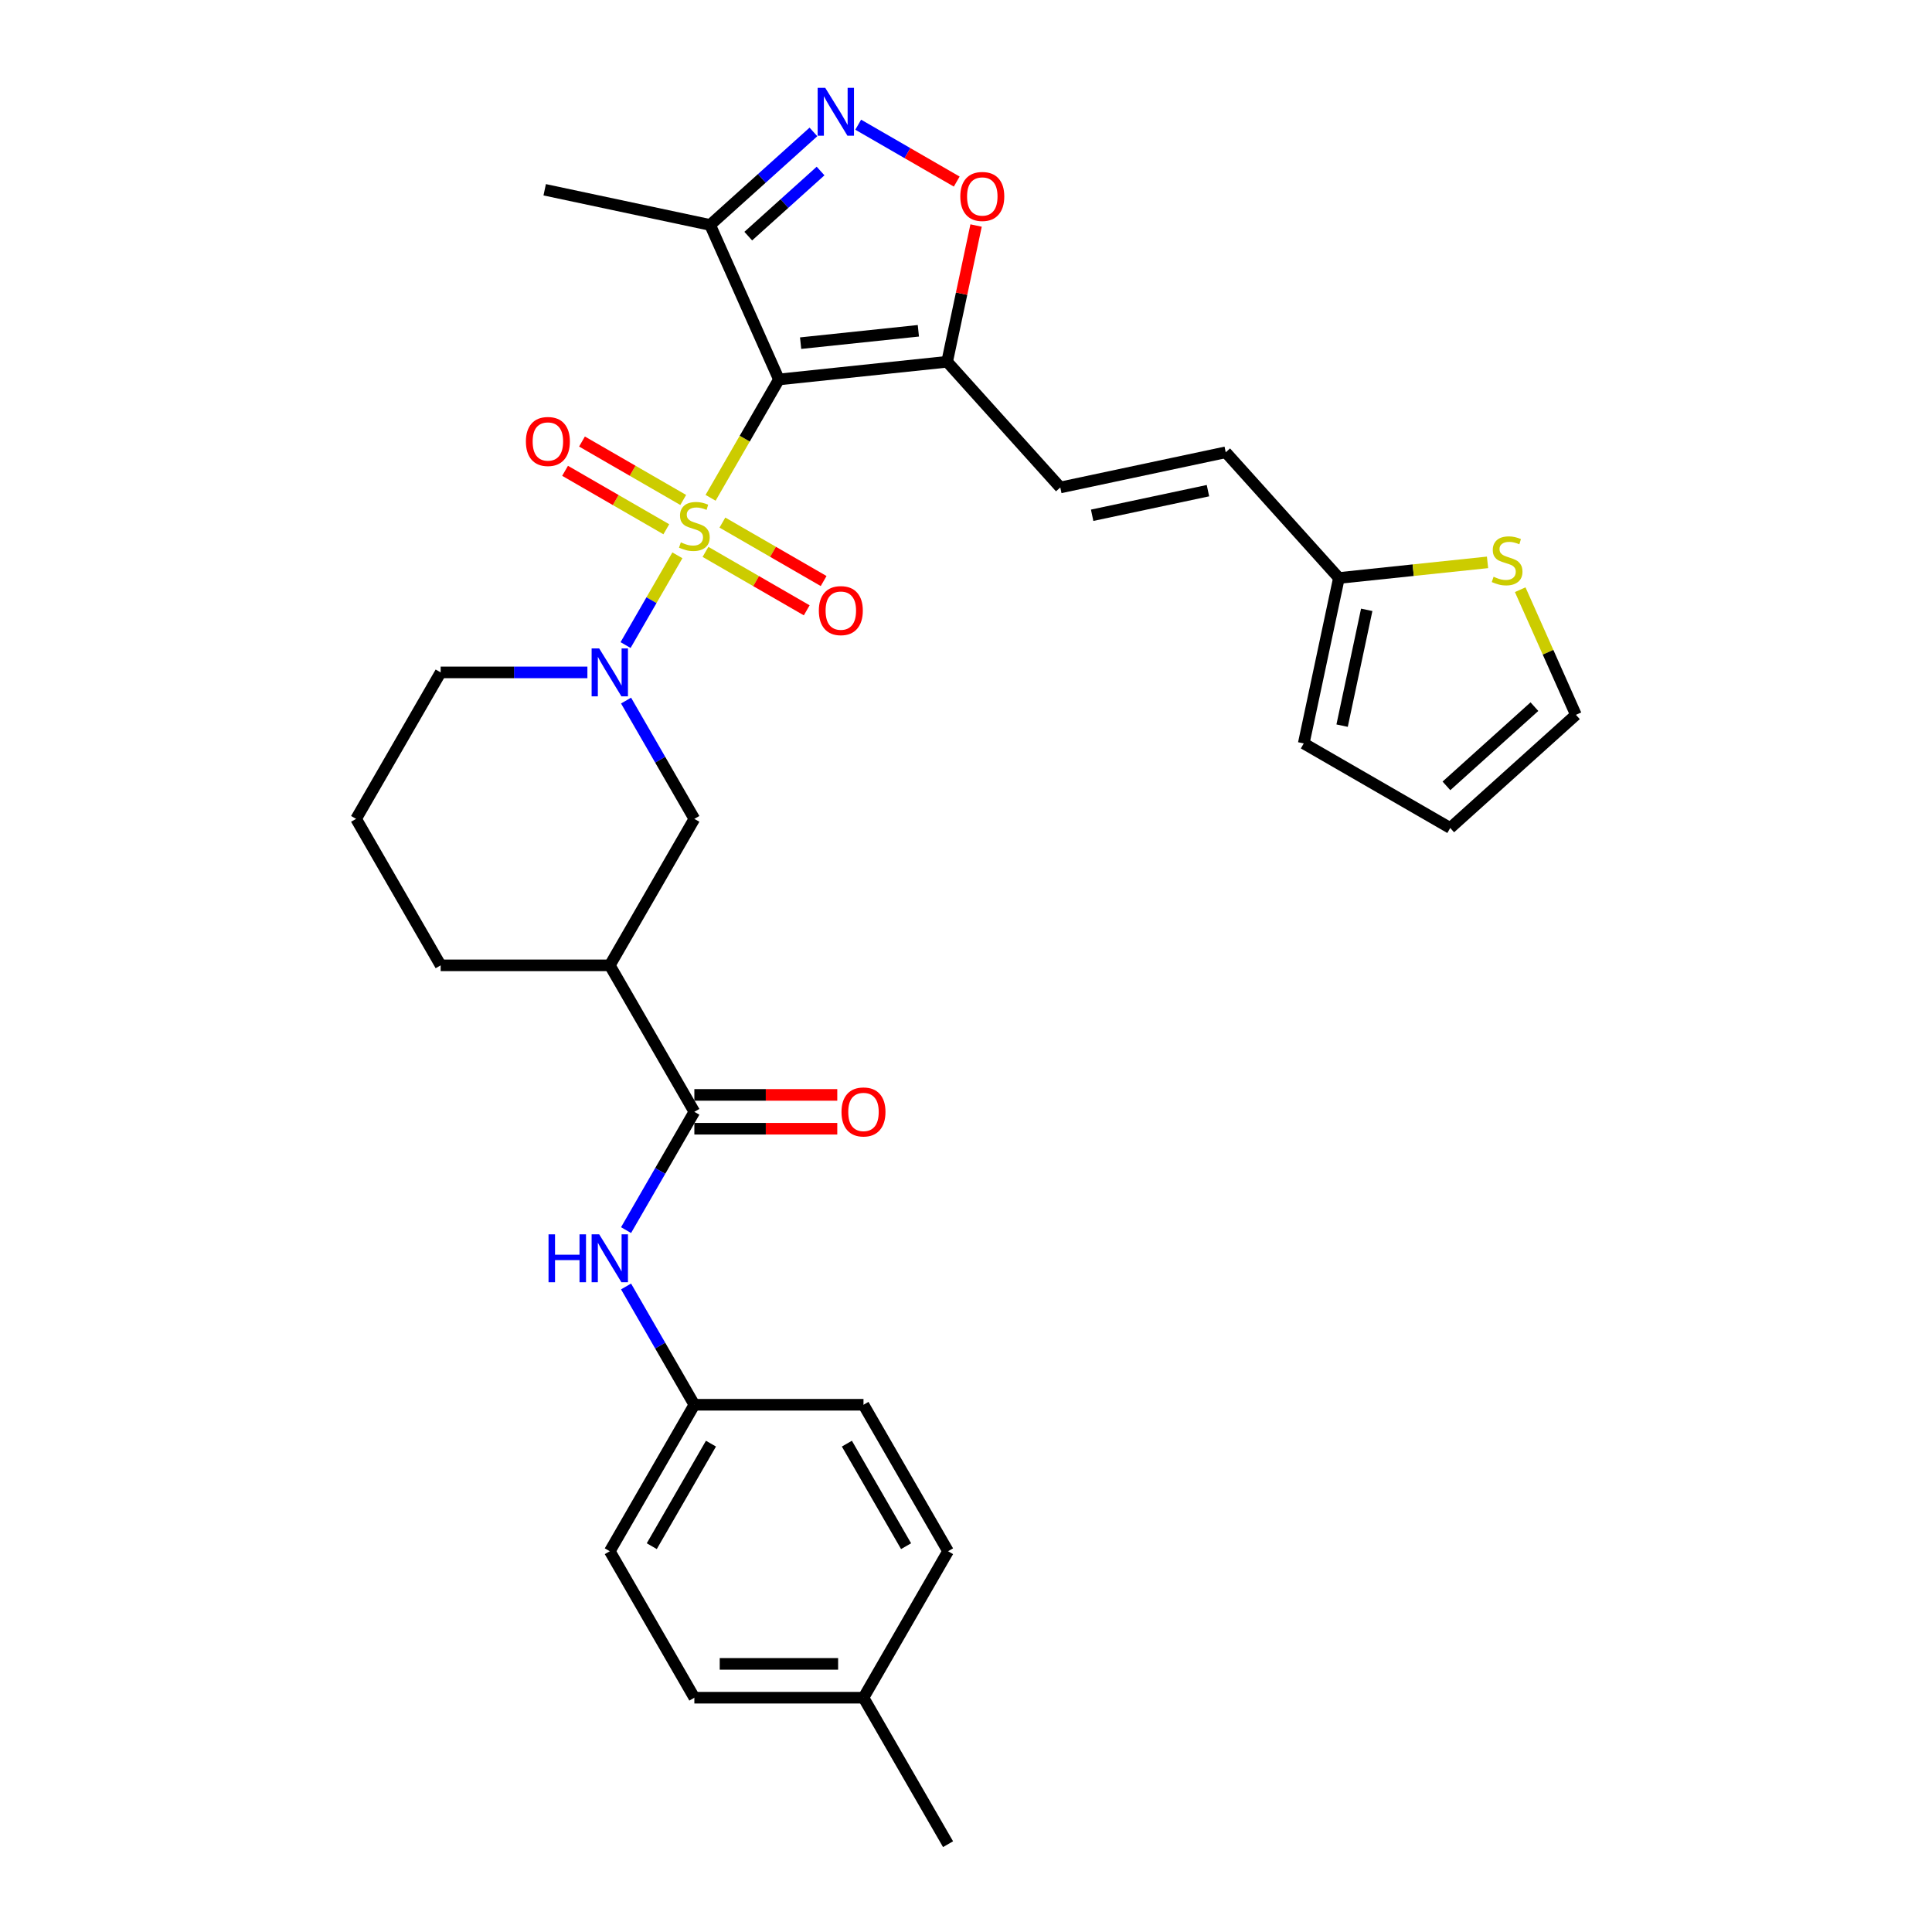 <?xml version='1.0' encoding='iso-8859-1'?>
<svg version='1.1' baseProfile='full'
              xmlns='http://www.w3.org/2000/svg'
                      xmlns:rdkit='http://www.rdkit.org/xml'
                      xmlns:xlink='http://www.w3.org/1999/xlink'
                  xml:space='preserve'
width='1000px' height='1000px' viewBox='0 0 1000 1000'>
<!-- END OF HEADER -->
<rect style='opacity:1.0;fill:#FFFFFF;stroke:none' width='1000' height='1000' x='0' y='0'> </rect>
<path class='bond-0' d='M 367.798,257.667 L 385.484,227.035' style='fill:none;fill-rule:evenodd;stroke:#CCCC00;stroke-width:6px;stroke-linecap:butt;stroke-linejoin:miter;stroke-opacity:1' />
<path class='bond-0' d='M 385.484,227.035 L 403.169,196.403' style='fill:none;fill-rule:evenodd;stroke:#000000;stroke-width:6px;stroke-linecap:butt;stroke-linejoin:miter;stroke-opacity:1' />
<path class='bond-1' d='M 350.614,287.432 L 337.204,310.659' style='fill:none;fill-rule:evenodd;stroke:#CCCC00;stroke-width:6px;stroke-linecap:butt;stroke-linejoin:miter;stroke-opacity:1' />
<path class='bond-1' d='M 337.204,310.659 L 323.793,333.886' style='fill:none;fill-rule:evenodd;stroke:#0000FF;stroke-width:6px;stroke-linecap:butt;stroke-linejoin:miter;stroke-opacity:1' />
<path class='bond-11' d='M 353.638,258.783 L 327.437,243.656' style='fill:none;fill-rule:evenodd;stroke:#CCCC00;stroke-width:6px;stroke-linecap:butt;stroke-linejoin:miter;stroke-opacity:1' />
<path class='bond-11' d='M 327.437,243.656 L 301.237,228.529' style='fill:none;fill-rule:evenodd;stroke:#FF0000;stroke-width:6px;stroke-linecap:butt;stroke-linejoin:miter;stroke-opacity:1' />
<path class='bond-11' d='M 344.883,273.945 L 318.683,258.819' style='fill:none;fill-rule:evenodd;stroke:#CCCC00;stroke-width:6px;stroke-linecap:butt;stroke-linejoin:miter;stroke-opacity:1' />
<path class='bond-11' d='M 318.683,258.819 L 292.483,243.692' style='fill:none;fill-rule:evenodd;stroke:#FF0000;stroke-width:6px;stroke-linecap:butt;stroke-linejoin:miter;stroke-opacity:1' />
<path class='bond-12' d='M 365.158,285.651 L 391.358,300.778' style='fill:none;fill-rule:evenodd;stroke:#CCCC00;stroke-width:6px;stroke-linecap:butt;stroke-linejoin:miter;stroke-opacity:1' />
<path class='bond-12' d='M 391.358,300.778 L 417.559,315.904' style='fill:none;fill-rule:evenodd;stroke:#FF0000;stroke-width:6px;stroke-linecap:butt;stroke-linejoin:miter;stroke-opacity:1' />
<path class='bond-12' d='M 373.913,270.488 L 400.113,285.615' style='fill:none;fill-rule:evenodd;stroke:#CCCC00;stroke-width:6px;stroke-linecap:butt;stroke-linejoin:miter;stroke-opacity:1' />
<path class='bond-12' d='M 400.113,285.615 L 426.313,300.742' style='fill:none;fill-rule:evenodd;stroke:#FF0000;stroke-width:6px;stroke-linecap:butt;stroke-linejoin:miter;stroke-opacity:1' />
<path class='bond-2' d='M 403.169,196.403 L 490.233,187.252' style='fill:none;fill-rule:evenodd;stroke:#000000;stroke-width:6px;stroke-linecap:butt;stroke-linejoin:miter;stroke-opacity:1' />
<path class='bond-2' d='M 414.399,177.617 L 475.343,171.212' style='fill:none;fill-rule:evenodd;stroke:#000000;stroke-width:6px;stroke-linecap:butt;stroke-linejoin:miter;stroke-opacity:1' />
<path class='bond-4' d='M 403.169,196.403 L 367.563,116.428' style='fill:none;fill-rule:evenodd;stroke:#000000;stroke-width:6px;stroke-linecap:butt;stroke-linejoin:miter;stroke-opacity:1' />
<path class='bond-8' d='M 324.047,362.616 L 341.722,393.231' style='fill:none;fill-rule:evenodd;stroke:#0000FF;stroke-width:6px;stroke-linecap:butt;stroke-linejoin:miter;stroke-opacity:1' />
<path class='bond-8' d='M 341.722,393.231 L 359.398,423.845' style='fill:none;fill-rule:evenodd;stroke:#000000;stroke-width:6px;stroke-linecap:butt;stroke-linejoin:miter;stroke-opacity:1' />
<path class='bond-21' d='M 304.036,348.031 L 266.06,348.031' style='fill:none;fill-rule:evenodd;stroke:#0000FF;stroke-width:6px;stroke-linecap:butt;stroke-linejoin:miter;stroke-opacity:1' />
<path class='bond-21' d='M 266.06,348.031 L 228.084,348.031' style='fill:none;fill-rule:evenodd;stroke:#000000;stroke-width:6px;stroke-linecap:butt;stroke-linejoin:miter;stroke-opacity:1' />
<path class='bond-6' d='M 490.233,187.252 L 497.727,151.992' style='fill:none;fill-rule:evenodd;stroke:#000000;stroke-width:6px;stroke-linecap:butt;stroke-linejoin:miter;stroke-opacity:1' />
<path class='bond-6' d='M 497.727,151.992 L 505.222,116.732' style='fill:none;fill-rule:evenodd;stroke:#FF0000;stroke-width:6px;stroke-linecap:butt;stroke-linejoin:miter;stroke-opacity:1' />
<path class='bond-9' d='M 490.233,187.252 L 548.81,252.309' style='fill:none;fill-rule:evenodd;stroke:#000000;stroke-width:6px;stroke-linecap:butt;stroke-linejoin:miter;stroke-opacity:1' />
<path class='bond-3' d='M 421.029,68.287 L 394.296,92.358' style='fill:none;fill-rule:evenodd;stroke:#0000FF;stroke-width:6px;stroke-linecap:butt;stroke-linejoin:miter;stroke-opacity:1' />
<path class='bond-3' d='M 394.296,92.358 L 367.563,116.428' style='fill:none;fill-rule:evenodd;stroke:#000000;stroke-width:6px;stroke-linecap:butt;stroke-linejoin:miter;stroke-opacity:1' />
<path class='bond-3' d='M 424.724,88.519 L 406.011,105.369' style='fill:none;fill-rule:evenodd;stroke:#0000FF;stroke-width:6px;stroke-linecap:butt;stroke-linejoin:miter;stroke-opacity:1' />
<path class='bond-3' d='M 406.011,105.369 L 387.298,122.218' style='fill:none;fill-rule:evenodd;stroke:#000000;stroke-width:6px;stroke-linecap:butt;stroke-linejoin:miter;stroke-opacity:1' />
<path class='bond-31' d='M 444.21,64.543 L 469.705,79.262' style='fill:none;fill-rule:evenodd;stroke:#0000FF;stroke-width:6px;stroke-linecap:butt;stroke-linejoin:miter;stroke-opacity:1' />
<path class='bond-31' d='M 469.705,79.262 L 495.199,93.981' style='fill:none;fill-rule:evenodd;stroke:#FF0000;stroke-width:6px;stroke-linecap:butt;stroke-linejoin:miter;stroke-opacity:1' />
<path class='bond-28' d='M 367.563,116.428 L 281.933,98.227' style='fill:none;fill-rule:evenodd;stroke:#000000;stroke-width:6px;stroke-linecap:butt;stroke-linejoin:miter;stroke-opacity:1' />
<path class='bond-5' d='M 359.398,575.474 L 315.627,499.66' style='fill:none;fill-rule:evenodd;stroke:#000000;stroke-width:6px;stroke-linecap:butt;stroke-linejoin:miter;stroke-opacity:1' />
<path class='bond-10' d='M 359.398,575.474 L 341.722,606.089' style='fill:none;fill-rule:evenodd;stroke:#000000;stroke-width:6px;stroke-linecap:butt;stroke-linejoin:miter;stroke-opacity:1' />
<path class='bond-10' d='M 341.722,606.089 L 324.047,636.704' style='fill:none;fill-rule:evenodd;stroke:#0000FF;stroke-width:6px;stroke-linecap:butt;stroke-linejoin:miter;stroke-opacity:1' />
<path class='bond-16' d='M 359.398,584.228 L 396.385,584.228' style='fill:none;fill-rule:evenodd;stroke:#000000;stroke-width:6px;stroke-linecap:butt;stroke-linejoin:miter;stroke-opacity:1' />
<path class='bond-16' d='M 396.385,584.228 L 433.372,584.228' style='fill:none;fill-rule:evenodd;stroke:#FF0000;stroke-width:6px;stroke-linecap:butt;stroke-linejoin:miter;stroke-opacity:1' />
<path class='bond-16' d='M 359.398,566.72 L 396.385,566.72' style='fill:none;fill-rule:evenodd;stroke:#000000;stroke-width:6px;stroke-linecap:butt;stroke-linejoin:miter;stroke-opacity:1' />
<path class='bond-16' d='M 396.385,566.72 L 433.372,566.72' style='fill:none;fill-rule:evenodd;stroke:#FF0000;stroke-width:6px;stroke-linecap:butt;stroke-linejoin:miter;stroke-opacity:1' />
<path class='bond-7' d='M 315.627,499.66 L 359.398,423.845' style='fill:none;fill-rule:evenodd;stroke:#000000;stroke-width:6px;stroke-linecap:butt;stroke-linejoin:miter;stroke-opacity:1' />
<path class='bond-32' d='M 315.627,499.66 L 228.084,499.66' style='fill:none;fill-rule:evenodd;stroke:#000000;stroke-width:6px;stroke-linecap:butt;stroke-linejoin:miter;stroke-opacity:1' />
<path class='bond-14' d='M 548.81,252.309 L 634.44,234.108' style='fill:none;fill-rule:evenodd;stroke:#000000;stroke-width:6px;stroke-linecap:butt;stroke-linejoin:miter;stroke-opacity:1' />
<path class='bond-14' d='M 565.295,266.705 L 625.236,253.964' style='fill:none;fill-rule:evenodd;stroke:#000000;stroke-width:6px;stroke-linecap:butt;stroke-linejoin:miter;stroke-opacity:1' />
<path class='bond-20' d='M 324.047,665.873 L 341.722,696.488' style='fill:none;fill-rule:evenodd;stroke:#0000FF;stroke-width:6px;stroke-linecap:butt;stroke-linejoin:miter;stroke-opacity:1' />
<path class='bond-20' d='M 341.722,696.488 L 359.398,727.103' style='fill:none;fill-rule:evenodd;stroke:#000000;stroke-width:6px;stroke-linecap:butt;stroke-linejoin:miter;stroke-opacity:1' />
<path class='bond-13' d='M 693.018,299.165 L 634.44,234.108' style='fill:none;fill-rule:evenodd;stroke:#000000;stroke-width:6px;stroke-linecap:butt;stroke-linejoin:miter;stroke-opacity:1' />
<path class='bond-15' d='M 693.018,299.165 L 731.48,295.122' style='fill:none;fill-rule:evenodd;stroke:#000000;stroke-width:6px;stroke-linecap:butt;stroke-linejoin:miter;stroke-opacity:1' />
<path class='bond-15' d='M 731.48,295.122 L 769.943,291.079' style='fill:none;fill-rule:evenodd;stroke:#CCCC00;stroke-width:6px;stroke-linecap:butt;stroke-linejoin:miter;stroke-opacity:1' />
<path class='bond-18' d='M 693.018,299.165 L 674.816,384.794' style='fill:none;fill-rule:evenodd;stroke:#000000;stroke-width:6px;stroke-linecap:butt;stroke-linejoin:miter;stroke-opacity:1' />
<path class='bond-18' d='M 707.413,315.649 L 694.672,375.59' style='fill:none;fill-rule:evenodd;stroke:#000000;stroke-width:6px;stroke-linecap:butt;stroke-linejoin:miter;stroke-opacity:1' />
<path class='bond-17' d='M 786.855,305.229 L 801.271,337.609' style='fill:none;fill-rule:evenodd;stroke:#CCCC00;stroke-width:6px;stroke-linecap:butt;stroke-linejoin:miter;stroke-opacity:1' />
<path class='bond-17' d='M 801.271,337.609 L 815.688,369.988' style='fill:none;fill-rule:evenodd;stroke:#000000;stroke-width:6px;stroke-linecap:butt;stroke-linejoin:miter;stroke-opacity:1' />
<path class='bond-33' d='M 815.688,369.988 L 750.631,428.566' style='fill:none;fill-rule:evenodd;stroke:#000000;stroke-width:6px;stroke-linecap:butt;stroke-linejoin:miter;stroke-opacity:1' />
<path class='bond-33' d='M 794.214,365.763 L 748.674,406.768' style='fill:none;fill-rule:evenodd;stroke:#000000;stroke-width:6px;stroke-linecap:butt;stroke-linejoin:miter;stroke-opacity:1' />
<path class='bond-19' d='M 674.816,384.794 L 750.631,428.566' style='fill:none;fill-rule:evenodd;stroke:#000000;stroke-width:6px;stroke-linecap:butt;stroke-linejoin:miter;stroke-opacity:1' />
<path class='bond-24' d='M 359.398,727.103 L 446.941,727.103' style='fill:none;fill-rule:evenodd;stroke:#000000;stroke-width:6px;stroke-linecap:butt;stroke-linejoin:miter;stroke-opacity:1' />
<path class='bond-25' d='M 359.398,727.103 L 315.627,802.917' style='fill:none;fill-rule:evenodd;stroke:#000000;stroke-width:6px;stroke-linecap:butt;stroke-linejoin:miter;stroke-opacity:1' />
<path class='bond-25' d='M 367.995,747.229 L 337.355,800.299' style='fill:none;fill-rule:evenodd;stroke:#000000;stroke-width:6px;stroke-linecap:butt;stroke-linejoin:miter;stroke-opacity:1' />
<path class='bond-29' d='M 228.084,348.031 L 184.312,423.845' style='fill:none;fill-rule:evenodd;stroke:#000000;stroke-width:6px;stroke-linecap:butt;stroke-linejoin:miter;stroke-opacity:1' />
<path class='bond-22' d='M 446.941,878.731 L 359.398,878.731' style='fill:none;fill-rule:evenodd;stroke:#000000;stroke-width:6px;stroke-linecap:butt;stroke-linejoin:miter;stroke-opacity:1' />
<path class='bond-22' d='M 433.809,861.223 L 372.529,861.223' style='fill:none;fill-rule:evenodd;stroke:#000000;stroke-width:6px;stroke-linecap:butt;stroke-linejoin:miter;stroke-opacity:1' />
<path class='bond-30' d='M 446.941,878.731 L 490.712,954.545' style='fill:none;fill-rule:evenodd;stroke:#000000;stroke-width:6px;stroke-linecap:butt;stroke-linejoin:miter;stroke-opacity:1' />
<path class='bond-34' d='M 446.941,878.731 L 490.712,802.917' style='fill:none;fill-rule:evenodd;stroke:#000000;stroke-width:6px;stroke-linecap:butt;stroke-linejoin:miter;stroke-opacity:1' />
<path class='bond-23' d='M 228.084,499.66 L 184.312,423.845' style='fill:none;fill-rule:evenodd;stroke:#000000;stroke-width:6px;stroke-linecap:butt;stroke-linejoin:miter;stroke-opacity:1' />
<path class='bond-26' d='M 446.941,727.103 L 490.712,802.917' style='fill:none;fill-rule:evenodd;stroke:#000000;stroke-width:6px;stroke-linecap:butt;stroke-linejoin:miter;stroke-opacity:1' />
<path class='bond-26' d='M 438.344,747.229 L 468.984,800.299' style='fill:none;fill-rule:evenodd;stroke:#000000;stroke-width:6px;stroke-linecap:butt;stroke-linejoin:miter;stroke-opacity:1' />
<path class='bond-27' d='M 315.627,802.917 L 359.398,878.731' style='fill:none;fill-rule:evenodd;stroke:#000000;stroke-width:6px;stroke-linecap:butt;stroke-linejoin:miter;stroke-opacity:1' />
<path  class='atom-0' d='M 352.395 280.726
Q 352.675 280.831, 353.83 281.321
Q 354.986 281.811, 356.246 282.127
Q 357.542 282.407, 358.803 282.407
Q 361.149 282.407, 362.514 281.286
Q 363.88 280.131, 363.88 278.135
Q 363.88 276.769, 363.18 275.929
Q 362.514 275.088, 361.464 274.633
Q 360.413 274.178, 358.663 273.653
Q 356.457 272.987, 355.126 272.357
Q 353.83 271.727, 352.885 270.396
Q 351.974 269.065, 351.974 266.824
Q 351.974 263.708, 354.075 261.782
Q 356.211 259.856, 360.413 259.856
Q 363.285 259.856, 366.541 261.221
L 365.736 263.918
Q 362.76 262.692, 360.519 262.692
Q 358.102 262.692, 356.772 263.708
Q 355.441 264.688, 355.476 266.404
Q 355.476 267.735, 356.141 268.54
Q 356.842 269.345, 357.822 269.801
Q 358.838 270.256, 360.519 270.781
Q 362.76 271.481, 364.09 272.182
Q 365.421 272.882, 366.366 274.318
Q 367.347 275.719, 367.347 278.135
Q 367.347 281.566, 365.036 283.422
Q 362.76 285.243, 358.943 285.243
Q 356.737 285.243, 355.056 284.753
Q 353.41 284.298, 351.449 283.492
L 352.395 280.726
' fill='#CCCC00'/>
<path  class='atom-2' d='M 310.146 335.635
L 318.27 348.766
Q 319.076 350.062, 320.371 352.408
Q 321.667 354.754, 321.737 354.894
L 321.737 335.635
L 325.029 335.635
L 325.029 360.427
L 321.632 360.427
L 312.913 346.07
Q 311.897 344.389, 310.812 342.463
Q 309.761 340.537, 309.446 339.942
L 309.446 360.427
L 306.224 360.427
L 306.224 335.635
L 310.146 335.635
' fill='#0000FF'/>
<path  class='atom-4' d='M 427.139 45.455
L 435.263 58.586
Q 436.069 59.882, 437.364 62.228
Q 438.66 64.574, 438.73 64.714
L 438.73 45.455
L 442.022 45.455
L 442.022 70.247
L 438.625 70.247
L 429.906 55.89
Q 428.89 54.209, 427.805 52.283
Q 426.754 50.357, 426.439 49.762
L 426.439 70.247
L 423.217 70.247
L 423.217 45.455
L 427.139 45.455
' fill='#0000FF'/>
<path  class='atom-7' d='M 497.053 101.692
Q 497.053 95.739, 499.995 92.412
Q 502.936 89.086, 508.434 89.086
Q 513.931 89.086, 516.873 92.412
Q 519.814 95.739, 519.814 101.692
Q 519.814 107.715, 516.838 111.147
Q 513.861 114.543, 508.434 114.543
Q 502.971 114.543, 499.995 111.147
Q 497.053 107.75, 497.053 101.692
M 508.434 111.742
Q 512.216 111.742, 514.247 109.221
Q 516.313 106.664, 516.313 101.692
Q 516.313 96.825, 514.247 94.374
Q 512.216 91.887, 508.434 91.887
Q 504.652 91.887, 502.586 94.338
Q 500.555 96.79, 500.555 101.692
Q 500.555 106.699, 502.586 109.221
Q 504.652 111.742, 508.434 111.742
' fill='#FF0000'/>
<path  class='atom-11' d='M 283.919 638.892
L 287.28 638.892
L 287.28 649.432
L 299.956 649.432
L 299.956 638.892
L 303.318 638.892
L 303.318 663.684
L 299.956 663.684
L 299.956 652.234
L 287.28 652.234
L 287.28 663.684
L 283.919 663.684
L 283.919 638.892
' fill='#0000FF'/>
<path  class='atom-11' d='M 310.146 638.892
L 318.27 652.024
Q 319.076 653.319, 320.371 655.665
Q 321.667 658.012, 321.737 658.152
L 321.737 638.892
L 325.029 638.892
L 325.029 663.684
L 321.632 663.684
L 312.913 649.327
Q 311.897 647.646, 310.812 645.721
Q 309.761 643.795, 309.446 643.199
L 309.446 663.684
L 306.224 663.684
L 306.224 638.892
L 310.146 638.892
' fill='#0000FF'/>
<path  class='atom-12' d='M 272.203 228.515
Q 272.203 222.563, 275.145 219.236
Q 278.086 215.909, 283.584 215.909
Q 289.081 215.909, 292.023 219.236
Q 294.964 222.563, 294.964 228.515
Q 294.964 234.538, 291.988 237.97
Q 289.011 241.367, 283.584 241.367
Q 278.121 241.367, 275.145 237.97
Q 272.203 234.573, 272.203 228.515
M 283.584 238.565
Q 287.366 238.565, 289.397 236.044
Q 291.463 233.488, 291.463 228.515
Q 291.463 223.648, 289.397 221.197
Q 287.366 218.711, 283.584 218.711
Q 279.802 218.711, 277.736 221.162
Q 275.705 223.613, 275.705 228.515
Q 275.705 233.523, 277.736 236.044
Q 279.802 238.565, 283.584 238.565
' fill='#FF0000'/>
<path  class='atom-13' d='M 423.832 316.058
Q 423.832 310.105, 426.773 306.779
Q 429.715 303.452, 435.212 303.452
Q 440.71 303.452, 443.651 306.779
Q 446.593 310.105, 446.593 316.058
Q 446.593 322.081, 443.616 325.513
Q 440.64 328.91, 435.212 328.91
Q 429.75 328.91, 426.773 325.513
Q 423.832 322.116, 423.832 316.058
M 435.212 326.108
Q 438.994 326.108, 441.025 323.587
Q 443.091 321.031, 443.091 316.058
Q 443.091 311.191, 441.025 308.74
Q 438.994 306.253, 435.212 306.253
Q 431.43 306.253, 429.364 308.705
Q 427.333 311.156, 427.333 316.058
Q 427.333 321.066, 429.364 323.587
Q 431.43 326.108, 435.212 326.108
' fill='#FF0000'/>
<path  class='atom-16' d='M 773.077 298.523
Q 773.357 298.628, 774.513 299.118
Q 775.669 299.609, 776.929 299.924
Q 778.225 300.204, 779.485 300.204
Q 781.832 300.204, 783.197 299.083
Q 784.563 297.928, 784.563 295.932
Q 784.563 294.566, 783.863 293.726
Q 783.197 292.885, 782.147 292.43
Q 781.096 291.975, 779.345 291.45
Q 777.139 290.784, 775.809 290.154
Q 774.513 289.524, 773.568 288.193
Q 772.657 286.862, 772.657 284.621
Q 772.657 281.505, 774.758 279.579
Q 776.894 277.653, 781.096 277.653
Q 783.968 277.653, 787.224 279.018
L 786.419 281.715
Q 783.442 280.489, 781.201 280.489
Q 778.785 280.489, 777.454 281.505
Q 776.124 282.485, 776.159 284.201
Q 776.159 285.532, 776.824 286.337
Q 777.525 287.142, 778.505 287.598
Q 779.521 288.053, 781.201 288.578
Q 783.442 289.279, 784.773 289.979
Q 786.104 290.679, 787.049 292.115
Q 788.03 293.516, 788.03 295.932
Q 788.03 299.363, 785.719 301.219
Q 783.442 303.04, 779.626 303.04
Q 777.419 303.04, 775.739 302.55
Q 774.093 302.095, 772.132 301.289
L 773.077 298.523
' fill='#CCCC00'/>
<path  class='atom-17' d='M 435.56 575.544
Q 435.56 569.591, 438.502 566.264
Q 441.443 562.938, 446.941 562.938
Q 452.438 562.938, 455.38 566.264
Q 458.321 569.591, 458.321 575.544
Q 458.321 581.567, 455.345 584.999
Q 452.368 588.395, 446.941 588.395
Q 441.478 588.395, 438.502 584.999
Q 435.56 581.602, 435.56 575.544
M 446.941 585.594
Q 450.723 585.594, 452.754 583.073
Q 454.82 580.516, 454.82 575.544
Q 454.82 570.677, 452.754 568.225
Q 450.723 565.739, 446.941 565.739
Q 443.159 565.739, 441.093 568.19
Q 439.062 570.642, 439.062 575.544
Q 439.062 580.551, 441.093 583.073
Q 443.159 585.594, 446.941 585.594
' fill='#FF0000'/>
</svg>
